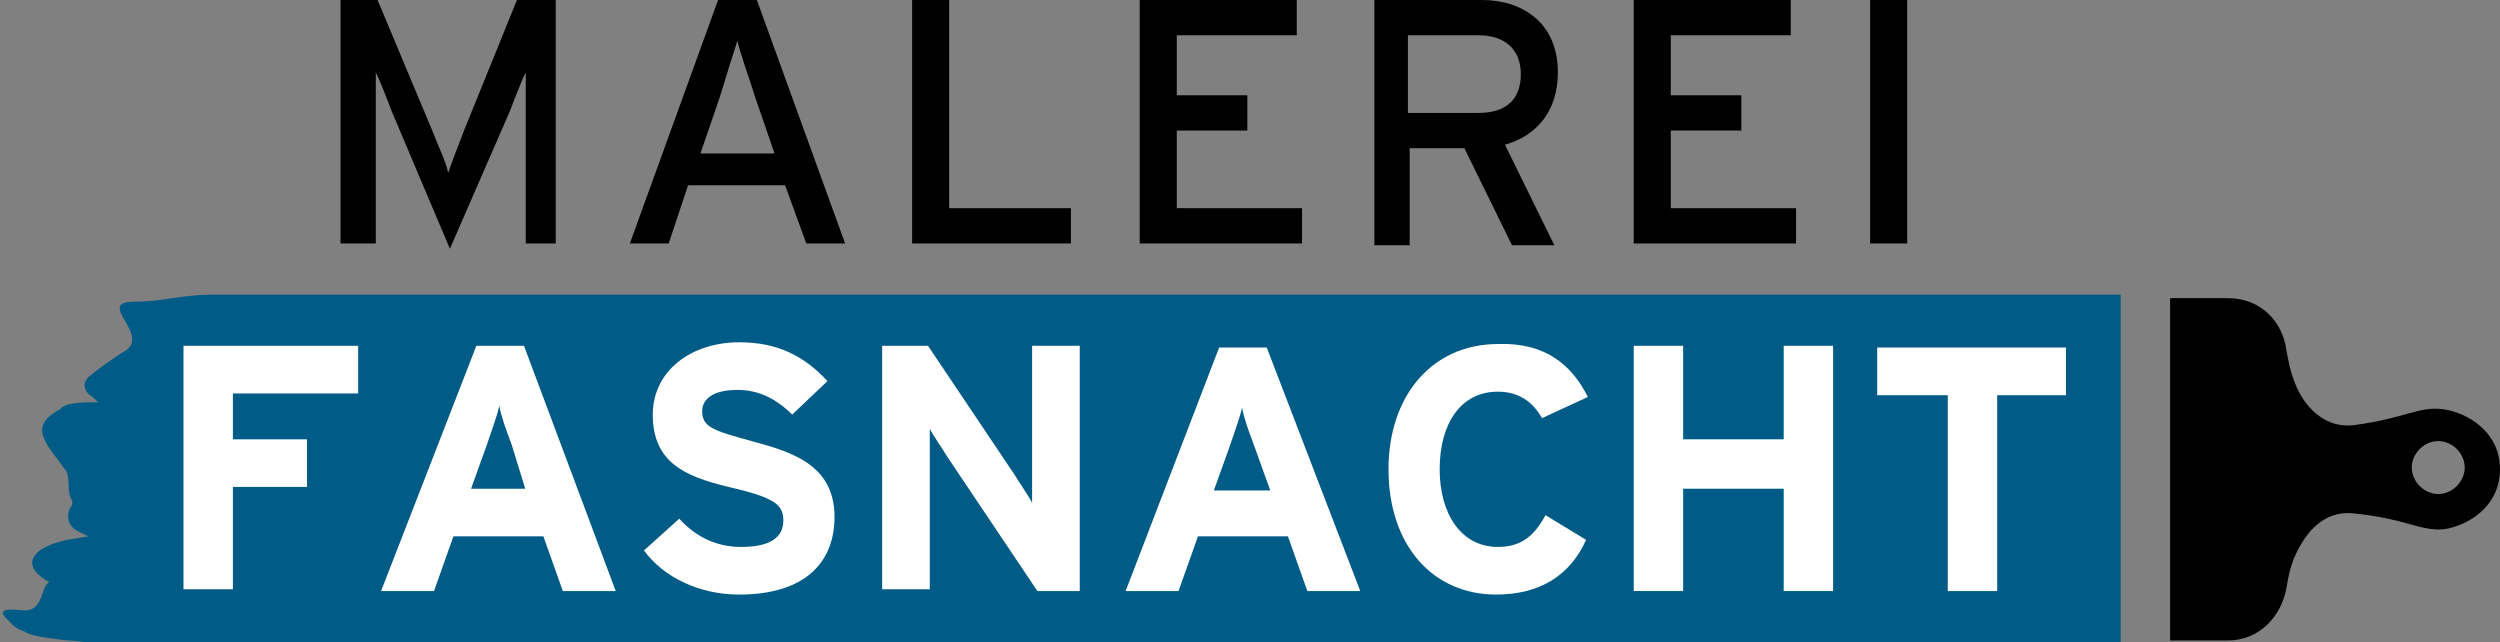 <?xml version="1.0" encoding="utf-8"?>
<!-- Generator: Adobe Illustrator 25.3.1, SVG Export Plug-In . SVG Version: 6.00 Build 0)  -->
<svg version="1.1" id="Ebene_1" xmlns="http://www.w3.org/2000/svg" xmlns:xlink="http://www.w3.org/1999/xlink" x="0px" y="0px"
	 viewBox="0 0 141.7 36.4" style="enable-background:new 0 0 141.7 36.4;" xml:space="preserve">
<rect x="0" y="0" width="141.7" height="36.4" fill="#808080" stroke="none"/>
<style type="text/css">
	.st0{fill:#005C86;}
	.st1{fill:#FFFFFF;}
</style>
<g>
	<g>
		<path d="M31.8,13.8h-2V6.5c0-0.8,0-2,0-2.4c-0.2,0.4-0.6,1.4-0.9,2.2l-3.4,7.8l-3.3-7.8c-0.3-0.8-0.7-1.8-0.9-2.2
			c0,0.4,0,1.6,0,2.4v7.3h-2V0h2.1l3.1,7.4c0.3,0.8,0.8,1.8,0.9,2.4c0.2-0.6,0.6-1.6,0.9-2.4l3-7.4h2.2V13.8z"/>
		<path d="M47.9,13.8h-2.2l-1.2-3.3H39l-1.1,3.3h-2.2l5-13.8h2.2L47.9,13.8z M43.9,8.7l-1.1-3.2c-0.3-1-0.9-2.6-1-3.2
			c-0.2,0.6-0.7,2.2-1,3.2l-1.1,3.2H43.9z"/>
		<path d="M60.7,13.8h-9V0h2.1v11.8h6.9V13.8z"/>
		<path d="M73.8,13.8h-9.2V0h8.9v2h-6.8v3.4h4v2h-4v4.4h7.1V13.8z"/>
		<path d="M88.3,4.1c0,2.2-1.2,3.6-3,4.1l2.8,5.7h-2.4L83,8.4h-3.1v5.5h-2V0h6.1C86.3,0,88.3,1.3,88.3,4.1z M86.2,4.2
			c0-1.4-0.9-2.2-2.4-2.2h-4v4.4h4C85.3,6.4,86.2,5.7,86.2,4.2z"/>
		<path d="M101.8,13.8h-9.2V0h8.9v2h-6.8v3.4h4v2h-4v4.4h7.1V13.8z"/>
		<path d="M108.1,13.8H106V0h2.1V13.8z"/>
	</g>
</g>
<g>
	<path class="st0" d="M12.1,16.7L12.1,16.7c-1.9,0-2.8,0.4-4.5,0.4c-2.3,0,1.2,2-0.7,2.9c-0.6,0.4-1.2,0.8-1.8,1.3
		c-0.4,0.3-0.4,0.8,0,1.1c0.2,0.1,0.3,0.3,0.5,0.4c-0.9,0-1.9,0-2.2,0.4c-1.9,1-0.7,2,0.2,3.3c0.5,0.5,0.1,1.3,0.5,1.9
		c0,0.1,0,0.1,0,0.2c-0.4,0.5-0.3,1.2,0.3,1.5l0.6,0.3l-1.2,0.2c-1.9,0.4-2.8,1.4-1,2.4c-0.5,0.2-0.3,1.5-1.3,1.6
		c-0.5,0-2-0.3-1,0.6l0.2,0.2c0.2,0.2,0.4,0.3,0.7,0.4c0,0,0,0,0,0c0.4,0.3,1.7,0.4,2.4,0.5c0.4,0,0.9,0.1,1.3,0.1h7.1h1.9h106.1
		V16.7H12.1z"/>
</g>
<path d="M123,36.3h3.3c1.7,0,3-1.3,3.3-3c0.1-0.6,0.2-1.1,0.4-1.6c0.5-1.2,1.5-2.8,3.4-2.6c3,0.3,3.7,1,5.1,0.9
	c1.4-0.2,3.2-1.3,3.2-3.4s-1.8-3.2-3.2-3.4c-1.4-0.2-2.1,0.5-5.1,0.9c-1.9,0.2-3-1.4-3.4-2.6c-0.2-0.5-0.3-1.1-0.4-1.6
	c-0.2-1.7-1.5-3-3.3-3H123V36.3z M139.7,26.5c0,0.8-0.7,1.5-1.5,1.5c-0.8,0-1.5-0.7-1.5-1.5c0-0.8,0.7-1.5,1.5-1.5
	C139,25,139.7,25.7,139.7,26.5z"/>
<g>
	<path class="st1" d="M20.3,22.3h-7.1v2.6h4.2v2.7h-4.2v5.8h-2.8V19.6h9.9V22.3z"/>
	<path class="st1" d="M34.9,33.5h-3l-1.1-3.1h-5.1l-1.1,3.1h-3L27,19.6h2.7L34.9,33.5z M29.8,27.8L29,25.2c-0.3-0.8-0.6-1.6-0.7-2.2
		c-0.1,0.5-0.4,1.3-0.7,2.2l-0.9,2.5H29.8z"/>
	<path class="st1" d="M47.3,29.3c0,2.6-1.7,4.4-5.4,4.4c-2.3,0-4.3-1-5.4-2.5l2-1.8c1,1.1,2.2,1.6,3.5,1.6c1.6,0,2.4-0.5,2.4-1.5
		c0-0.9-0.5-1.3-3.1-1.9C38.8,27,37,26.2,37,23.5c0-2.5,2.2-4.1,4.9-4.1c2.2,0,3.7,0.8,5,2.2l-2,1.9c-0.9-0.9-1.9-1.4-3.1-1.4
		c-1.5,0-2,0.6-2,1.2c0,0.9,0.6,1.1,2.8,1.7S47.3,26.3,47.3,29.3z"/>
	<path class="st1" d="M61.3,33.5h-2.5l-5.1-7.6c-0.3-0.5-0.8-1.2-1-1.6c0,0.5,0,2.3,0,3v6.1h-2.7V19.6h2.6l4.9,7.3
		c0.3,0.5,0.8,1.2,1,1.6c0-0.5,0-2.3,0-3v-5.9h2.7V33.5z"/>
	<path class="st1" d="M77.1,33.5h-3l-1.1-3.1h-5.1l-1.1,3.1h-3l5.3-13.8h2.7L77.1,33.5z M72,27.8l-0.9-2.5c-0.3-0.8-0.6-1.6-0.7-2.2
		c-0.1,0.5-0.4,1.3-0.7,2.2l-0.9,2.5H72z"/>
	<path class="st1" d="M90,22.5l-2.6,1.2c-0.5-0.9-1.3-1.5-2.5-1.5c-2.1,0-3.3,1.8-3.3,4.4c0,2.5,1.2,4.4,3.3,4.4
		c1.2,0,2-0.5,2.7-1.8l2.3,1.4c-0.9,2-2.6,3.1-5.1,3.1c-3.6,0-6.1-2.8-6.1-7.1c0-4.2,2.5-7.1,6.2-7.1C87.6,19.4,89.1,20.7,90,22.5z"
		/>
	<path class="st1" d="M103.9,33.5h-2.8v-5.8h-5.7v5.8h-2.8V19.6h2.8v5.3h5.7v-5.3h2.8V33.5z"/>
	<path class="st1" d="M117.2,22.4h-4v11.1h-2.8V22.4h-4v-2.7h10.7V22.4z"/>
</g>
</svg>
